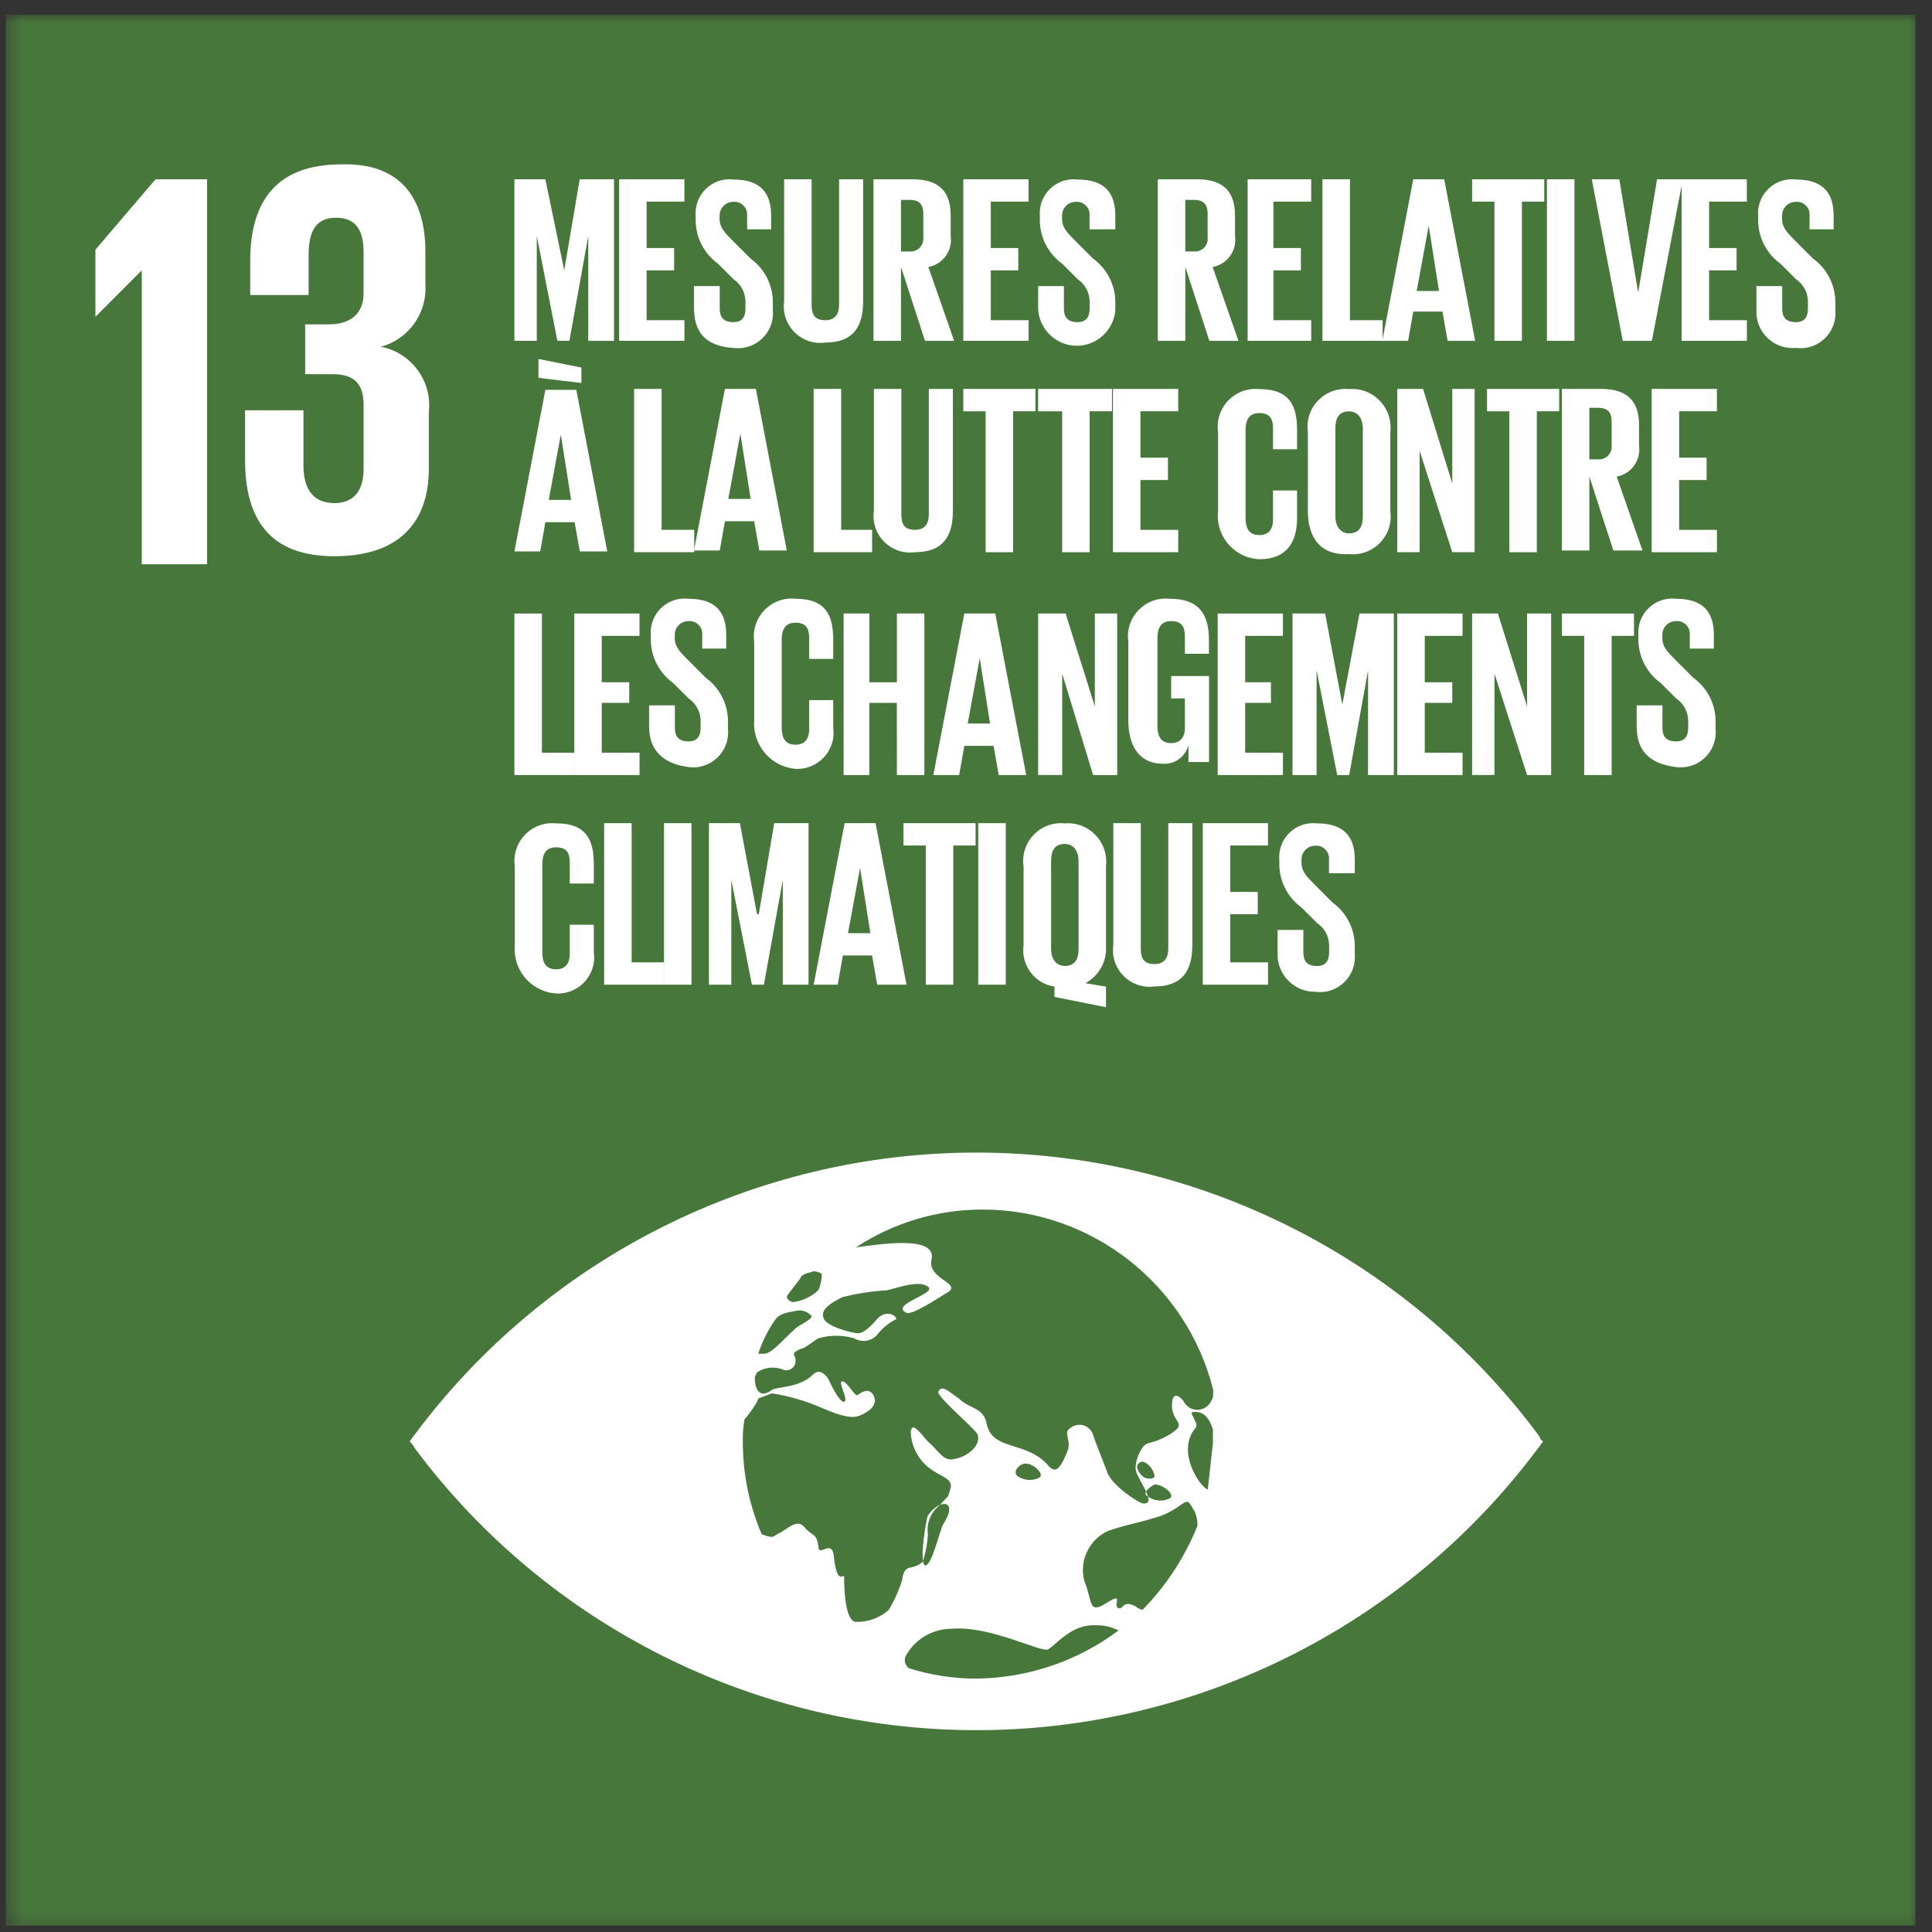 <svg width="129" height="129" viewBox="0 0 129 129" fill="none" xmlns="http://www.w3.org/2000/svg">
<rect x="0" y="0" width="129" height="129" fill="#333333" stroke="none"/>
<g clip-path="url(#clip0_619_19698)">
<mask id="mask0_619_19698" style="mask-type:luminance" maskUnits="userSpaceOnUse" x="0" y="0" width="129" height="129">
<path d="M128.127 0.972H0.375V128.808H128.127V0.972Z" fill="white"/>
</mask>
<g mask="url(#mask0_619_19698)">
<path d="M127.895 0.973H0.375V128.576H127.895V0.973Z" fill="#48773C"/>
<path d="M102.694 95.782C93.871 83.944 79.952 76.958 65.195 76.958C50.437 76.958 36.518 83.944 27.695 95.782C27.581 95.897 27.466 96.126 27.352 96.241C27.492 96.372 27.609 96.526 27.695 96.699C36.518 108.537 50.437 115.523 65.195 115.523C79.952 115.523 93.871 108.537 102.694 96.699C102.808 96.585 102.923 96.355 103.037 96.241C102.808 96.126 102.808 95.897 102.694 95.782ZM52.581 86.487C52.81 86.143 53.498 85.341 53.498 85.226C53.727 84.997 54.071 84.997 54.3 84.882C54.529 84.882 54.873 84.997 54.873 85.111C54.863 85.467 54.786 85.818 54.644 86.144C54.172 86.591 53.567 86.871 52.923 86.946C52.579 86.832 52.466 86.602 52.581 86.487ZM51.777 88.095C52.12 87.636 52.694 87.636 53.152 87.522C53.531 87.437 53.93 87.57 54.183 87.865C54.298 88.095 53.152 88.553 53.037 88.783C52.464 89.242 51.662 90.276 51.087 90.39H50.629C50.894 89.573 51.283 88.798 51.777 88.095ZM60.261 105.422C60.041 106.146 59.733 106.842 59.344 107.49C58.747 108.026 57.967 108.314 57.165 108.293C56.477 108.293 56.363 106.342 56.363 105.31C56.363 104.966 55.904 105.998 55.675 103.933C55.56 102.672 54.644 104.048 54.644 103.245C54.529 102.328 54.185 102.557 53.727 101.984C53.268 101.411 52.695 101.984 52.12 102.328C51.547 102.557 51.777 102.787 50.86 102.443C50.037 100.521 49.607 98.451 49.599 96.361C49.581 95.823 49.618 95.284 49.714 94.754L49.828 94.639C50.631 93.607 50.631 93.377 50.631 93.377L51.547 93.033C52.444 93.178 53.325 93.409 54.178 93.722C55.094 94.066 56.586 94.868 57.388 94.524C57.961 94.295 58.42 93.951 58.42 93.492C58.305 92.804 57.847 92.689 57.274 93.148C57.045 93.263 56.586 92.231 56.242 92.231C55.899 92.231 56.701 93.492 56.357 93.607C56.013 93.607 55.44 92.345 55.326 92.116C55.211 91.887 54.753 91.313 54.294 91.772C53.377 92.689 51.886 92.575 51.542 92.804C50.625 93.492 50.396 92.575 50.396 92.001C50.396 91.887 50.511 91.772 50.511 91.657C51.012 91.304 51.655 91.219 52.231 91.428C52.515 91.575 52.87 91.473 53.034 91.199C53.15 90.984 53.15 90.725 53.034 90.511C52.919 90.281 53.263 90.166 53.492 90.052C53.721 90.052 54.409 89.478 54.638 89.364C55.423 89.129 56.261 89.129 57.047 89.364C57.586 89.687 58.292 89.537 58.653 89.02C58.968 88.638 59.357 88.326 59.799 88.102C60.028 87.988 59.226 87.3 58.538 88.102C57.851 88.905 57.507 89.02 57.278 89.02C56.934 89.02 55.098 88.561 54.984 87.988C54.755 87.414 55.557 86.956 56.244 86.612C57.221 86.363 58.219 86.209 59.226 86.153C60.143 85.924 61.405 85.465 61.978 85.924C62.551 86.382 59.455 87.07 60.486 87.645C60.83 87.875 62.553 86.728 63.117 86.384C64.492 85.696 61.856 85.467 62.2 84.089C62.544 82.481 58.874 83.057 57.154 83.286C59.673 81.63 62.624 80.752 65.64 80.761C72.893 80.776 79.257 85.766 81.006 92.81C81.006 93.154 81.006 93.383 80.891 93.498C80.735 93.881 80.359 94.135 79.946 94.135C79.578 94.135 79.236 93.934 79.056 93.612C78.941 93.383 78.253 92.695 78.253 93.842C78.253 94.989 79.285 94.989 78.253 95.678C77.765 96.006 77.22 96.239 76.647 96.367C76.189 96.481 75.73 97.628 75.845 98.203C75.96 98.778 77.337 100.499 76.303 100.384C76.074 100.384 74.124 99.123 73.895 98.203C73.551 97.286 73.207 96.481 72.978 95.793C72.854 95.4 72.486 95.132 72.074 95.132C71.86 95.132 71.653 95.203 71.486 95.335C70.913 95.678 71.601 96.137 71.257 96.942C70.913 97.746 70.57 98.549 69.996 97.859C68.505 96.137 66.213 96.942 65.863 94.99C65.634 93.958 64.717 94.073 64.028 93.383C63.226 92.81 62.882 92.466 62.653 92.924C62.538 93.269 65.061 95.335 65.283 95.793C65.512 96.596 64.481 97.286 63.791 97.401C62.989 97.63 62.76 96.942 61.956 96.254C61.268 95.451 60.924 94.992 60.81 95.566C60.832 96.637 61.394 97.628 62.301 98.198C62.989 98.656 63.676 98.771 63.447 99.459C63.218 100.147 63.447 99.689 62.76 100.491C62.157 100.946 61.849 101.694 61.958 102.443C61.92 103.067 61.805 103.683 61.614 104.279C60.811 104.967 60.468 104.279 60.238 105.426M77.096 99.115C77.669 99.115 78.471 99.803 78.127 100.033C77.65 100.283 77.07 100.237 76.636 99.918C76.177 99.689 76.867 99.23 77.096 99.115ZM76.407 98.656C76.2 98.515 76.04 98.316 75.948 98.083C75.931 98.042 75.924 97.996 75.924 97.953C75.924 97.76 76.084 97.6 76.277 97.6C76.32 97.6 76.365 97.607 76.407 97.624C76.762 97.81 77.015 98.149 77.094 98.542C77.094 98.771 76.636 98.771 76.407 98.656ZM69.412 98.656C68.935 98.906 68.355 98.861 67.921 98.542C67.577 98.198 68.15 97.739 68.379 97.739C68.952 97.624 69.756 98.427 69.412 98.656ZM62.989 101.755C62.76 102.099 62.187 104.738 61.728 104.509C61.385 104.165 61.843 101.411 61.958 101.181C62.76 100.034 64.024 100.149 62.989 101.755ZM65.168 112.081C63.65 112.077 62.144 111.846 60.695 111.393C60.438 111.214 60.342 110.878 60.466 110.59C61.076 109.451 62.271 108.742 63.562 108.754C66.085 108.524 69.525 110.361 69.983 110.13C70.556 109.786 71.59 108.408 73.194 108.522C73.713 108.509 74.225 108.628 74.686 108.866C71.937 110.925 68.601 112.051 65.168 112.079M76.292 107.488C76.119 107.46 75.96 107.379 75.834 107.259C74.917 106.8 75.031 107.488 74.688 107.374C74.229 107.259 75.146 106.227 73.885 107.03C72.625 107.832 72.969 106.915 72.394 105.539C72.05 104.193 72.732 102.779 74 102.211C75.375 101.753 76.179 101.638 76.867 101.409C78.817 100.95 79.161 99.801 79.497 100.491C79.612 100.606 79.612 100.721 79.726 100.835C79.882 101.157 79.961 101.51 79.956 101.867C79.118 103.967 77.87 105.877 76.286 107.49M80.643 99.457C80.185 99.343 78.464 96.933 79.841 95.321C80.07 95.092 79.382 94.289 79.612 94.289C80.414 94.175 80.758 94.748 80.987 95.436V96.353L80.643 99.452" fill="white"/>
<path d="M13.826 11.971V37.675H9.467V18.052L6.371 21.151V16.671L10.384 11.971H13.826Z" fill="white"/>
<path d="M28.404 16.835V19.015C28.524 20.922 27.269 22.664 25.422 23.151C27.461 23.533 28.874 25.452 28.633 27.513V31.288C28.633 34.844 26.683 37.14 22.326 37.14C17.97 37.14 16.363 34.621 16.363 30.724V27.396H20.262V31.068C20.262 32.559 20.835 33.592 22.328 33.592C23.703 33.592 24.278 32.675 24.278 31.297V27.052C24.278 25.676 23.705 24.984 22.212 24.984H20.376V21.657H21.983C23.358 21.657 24.276 20.969 24.276 19.589V16.835C24.276 15.458 23.818 14.539 22.441 14.539C21.064 14.539 20.605 15.457 20.605 17.064V19.696H16.707V17.401C16.707 13.614 18.313 10.975 22.785 10.975C26.683 10.86 28.404 13.155 28.404 16.827" fill="white"/>
<path d="M39.279 15.757L38.019 22.756H37.216L35.841 15.757V22.756H34.348V11.971H36.414L37.675 18.052L38.706 11.971H40.998V22.758H39.277L39.279 15.757Z" fill="white"/>
<path d="M41.34 11.971H45.697V13.461H43.175V16.56H45.011V18.052H43.175V21.38H45.699V22.756H41.34V11.971Z" fill="white"/>
<path d="M46.336 20.592V19.101H48.057V20.592C48.057 21.166 48.286 21.51 48.974 21.51C49.547 21.51 49.776 21.166 49.776 20.592V20.134C49.772 19.534 49.471 18.974 48.974 18.641L47.942 17.609C47.02 16.943 46.464 15.877 46.45 14.74V14.396C46.447 14.339 46.445 14.283 46.445 14.227C46.445 12.988 47.461 11.971 48.699 11.971C48.788 11.971 48.878 11.975 48.966 11.986C50.802 11.986 51.489 12.903 51.489 14.396V15.313H49.883V14.396C49.885 14.37 49.887 14.345 49.887 14.319C49.887 13.856 49.505 13.475 49.043 13.475C49.017 13.475 48.992 13.476 48.966 13.478H48.953C48.457 13.478 48.049 13.886 48.049 14.383V14.625C48.049 15.199 48.393 15.543 48.966 16.116L50.112 17.263C51.035 17.928 51.591 18.994 51.604 20.132V20.705C51.611 20.776 51.613 20.85 51.613 20.921C51.613 22.2 50.563 23.25 49.285 23.25C49.182 23.25 49.077 23.243 48.974 23.23C47.023 23.115 46.343 22.083 46.343 20.598" fill="white"/>
<path d="M57.632 11.971V20.118C57.632 21.84 56.944 22.872 55.109 22.872C54.994 22.889 54.878 22.897 54.763 22.897C53.429 22.897 52.332 21.799 52.332 20.464C52.332 20.35 52.34 20.233 52.356 20.118V11.971H54.192V20.348C54.192 21.036 54.421 21.38 55.109 21.38C55.796 21.38 56.026 20.921 56.026 20.348V11.971H57.632Z" fill="white"/>
<path d="M60.16 17.823V22.758H58.324V11.971H60.954C62.79 11.971 63.477 12.888 63.477 14.381V15.757C63.62 16.731 62.955 17.654 61.986 17.825L63.707 22.76H61.764L60.16 17.823ZM60.16 13.347V16.789H60.733C60.759 16.791 60.783 16.793 60.81 16.793C61.272 16.793 61.653 16.411 61.653 15.949C61.653 15.922 61.651 15.898 61.65 15.872V14.264C61.65 13.691 61.42 13.347 60.733 13.347H60.16Z" fill="white"/>
<path d="M64.32 11.971H68.677V13.461H66.156V16.56H67.991V18.052H66.156V21.38H68.679V22.756H64.32V11.971Z" fill="white"/>
<path d="M69.316 20.592V19.101H71.037V20.592C71.037 21.166 71.266 21.51 71.954 21.51C72.527 21.51 72.756 21.166 72.756 20.592V20.134C72.753 19.534 72.452 18.974 71.954 18.641L70.923 17.609C70 16.943 69.444 15.877 69.431 14.74V14.396C69.427 14.339 69.425 14.283 69.425 14.227C69.425 12.988 70.442 11.971 71.68 11.971C71.768 11.971 71.858 11.975 71.947 11.986C73.782 11.986 74.47 12.903 74.47 14.396V15.313H72.749V14.396C72.751 14.37 72.753 14.345 72.753 14.319C72.753 13.856 72.371 13.475 71.909 13.475C71.883 13.475 71.858 13.476 71.832 13.478H71.819C71.323 13.478 70.915 13.886 70.915 14.383V14.625C70.915 15.198 71.259 15.543 71.832 16.116L72.978 17.263C73.9 17.928 74.457 18.994 74.47 20.132V20.705C74.365 22.042 73.237 23.087 71.896 23.087C70.513 23.087 69.363 21.976 69.316 20.592Z" fill="white"/>
<path d="M79.144 17.823V22.758H77.309V11.971H79.939C81.774 11.971 82.462 12.888 82.462 14.381V15.757C82.605 16.731 81.94 17.654 80.97 17.825L82.691 22.76H80.749L79.144 17.823ZM79.144 13.347V16.789H79.717C79.743 16.791 79.768 16.793 79.794 16.793C80.256 16.793 80.638 16.411 80.638 15.949C80.638 15.922 80.636 15.898 80.634 15.872V14.264C80.634 13.691 80.405 13.347 79.717 13.347H79.144Z" fill="white"/>
<path d="M83.305 11.971H87.547V13.461H85.026V16.56H86.861V18.052H85.026V21.38H87.549V22.756H83.305V11.971Z" fill="white"/>
<path d="M88.301 11.971H90.136V21.38H92.316V22.756H88.301V11.971Z" fill="white"/>
<path d="M92.297 22.758L94.364 11.971H96.43L98.497 22.758H96.656L96.312 20.806H94.364L94.02 22.758H92.297ZM94.591 19.43H96.082L95.395 15.071L94.591 19.43Z" fill="white"/>
<path d="M98.293 11.971H103.11V13.461H101.618V22.756H99.783V13.461H98.293V11.971Z" fill="white"/>
<path d="M105.125 11.971H103.289V22.758H105.125V11.971Z" fill="white"/>
<path d="M112.363 11.971L110.296 22.758H108.352L106.285 11.971H108.121L109.381 19.545L110.642 11.971H112.363Z" fill="white"/>
<path d="M112.281 11.971H116.638V13.461H114.117V16.56H115.952V18.052H114.117V21.38H116.64V22.756H112.281V11.971Z" fill="white"/>
<path d="M117.277 20.592V19.101H118.998V20.592C118.998 21.166 119.227 21.51 119.915 21.51C120.488 21.51 120.717 21.166 120.717 20.592V20.134C120.713 19.534 120.413 18.974 119.915 18.641L118.883 17.609C117.961 16.943 117.405 15.877 117.392 14.74V14.396C117.388 14.339 117.386 14.283 117.386 14.227C117.386 12.988 118.403 11.971 119.641 11.971C119.729 11.971 119.819 11.975 119.907 11.986C121.743 11.986 122.431 12.903 122.431 14.396V15.313H120.824V14.396C120.826 14.37 120.828 14.345 120.828 14.319C120.828 13.856 120.447 13.475 119.984 13.475C119.958 13.475 119.934 13.476 119.907 13.478H119.894C119.398 13.478 118.991 13.886 118.991 14.383V14.625C118.991 15.199 119.334 15.543 119.907 16.116L121.053 17.263C121.976 17.928 122.532 18.994 122.545 20.132V20.705C122.553 20.776 122.555 20.85 122.555 20.921C122.555 22.2 121.504 23.25 120.227 23.25C120.123 23.25 120.018 23.243 119.915 23.23C119.838 23.237 119.761 23.241 119.684 23.241C118.361 23.241 117.273 22.152 117.273 20.829C117.273 20.752 117.277 20.675 117.285 20.598" fill="white"/>
<path d="M34.348 36.819L36.414 26.032H38.481L40.547 36.819H38.712L38.368 34.868H36.414L36.07 36.819H34.348ZM35.954 23.968L38.821 24.541V25.573L35.954 25.229V23.968ZM36.642 33.377H38.133L37.446 29.015L36.642 33.377Z" fill="white"/>
<path d="M42.34 25.968H44.175V35.377H46.355V36.87H42.34V25.968Z" fill="white"/>
<path d="M46.336 36.755L48.403 25.968H50.469L52.536 36.755H50.7L50.356 34.803H48.403L48.059 36.755H46.336ZM48.63 33.313H50.122L49.434 28.953L48.63 33.313Z" fill="white"/>
<path d="M54.328 25.968H56.164V35.377H58.23V36.87H54.328V25.968Z" fill="white"/>
<path d="M63.624 25.968V34.115C63.624 35.837 62.937 36.87 61.101 36.87C60.986 36.886 60.87 36.894 60.755 36.894C59.421 36.894 58.324 35.796 58.324 34.461C58.324 34.347 58.332 34.23 58.349 34.115V25.968H60.184V34.345C60.184 35.033 60.413 35.377 61.101 35.377C61.789 35.377 62.018 34.918 62.018 34.345V25.968H63.624Z" fill="white"/>
<path d="M64.32 25.968H69.137V27.46H67.646V36.871H65.81V27.462H64.32V25.968Z" fill="white"/>
<path d="M69.316 25.968H74.248V27.46H72.756V36.871H70.921V27.462H69.316V25.968Z" fill="white"/>
<path d="M74.312 25.968H78.669V27.46H76.148V30.559H77.984V32.051H76.148V35.379H78.671V36.871H74.312V25.968Z" fill="white"/>
<path d="M81.331 34.129V28.85C81.312 28.727 81.305 28.605 81.305 28.483C81.305 27.103 82.439 25.968 83.818 25.968C83.907 25.968 83.995 25.971 84.083 25.981C86.15 25.981 86.606 27.128 86.606 28.735V29.997H85V28.613C85 27.925 84.771 27.581 84.083 27.581C83.396 27.581 83.166 28.04 83.166 28.727V34.58C83.166 35.268 83.396 35.727 84.083 35.727C84.771 35.727 85 35.268 85 34.694V32.749H86.606V34.585C86.606 36.193 85.919 37.34 84.083 37.34C82.545 37.276 81.312 35.99 81.312 34.448C81.312 34.341 81.32 34.234 81.331 34.127" fill="white"/>
<path d="M87.327 34.129V28.85C87.308 28.727 87.301 28.605 87.301 28.483C87.301 27.103 88.436 25.968 89.814 25.968C89.903 25.968 89.991 25.971 90.079 25.981C90.149 25.975 90.22 25.971 90.29 25.971C91.695 25.971 92.85 27.13 92.85 28.534C92.85 28.639 92.845 28.744 92.832 28.85V34.129C92.85 34.251 92.858 34.373 92.858 34.495C92.858 35.875 91.723 37.011 90.344 37.011C90.256 37.011 90.168 37.007 90.079 36.997C88.129 37.112 87.327 35.851 87.327 34.129ZM90.996 34.473V28.613C90.996 27.925 90.652 27.466 90.079 27.466C89.392 27.466 89.163 27.925 89.163 28.613V34.465C89.163 35.153 89.506 35.612 90.079 35.612C90.767 35.612 90.996 35.153 90.996 34.465" fill="white"/>
<path d="M94.789 30.104V36.871H93.297V25.968H95.018L96.968 32.279V25.968H98.46V36.871H96.968L94.789 30.104Z" fill="white"/>
<path d="M99.289 25.968H104.106V27.46H102.614V36.871H100.779V27.462H99.289V25.968Z" fill="white"/>
<path d="M106.121 31.82V36.755H104.285V25.968H106.915C108.751 25.968 109.438 26.885 109.438 28.378V29.754C109.581 30.728 108.916 31.651 107.947 31.822L109.668 36.757H107.725L106.121 31.82ZM106.121 27.229V30.671H106.694C106.72 30.673 106.744 30.675 106.771 30.675C107.233 30.675 107.614 30.294 107.614 29.831C107.614 29.805 107.612 29.78 107.61 29.754V28.147C107.61 27.573 107.381 27.229 106.694 27.229H106.121Z" fill="white"/>
<path d="M110.281 25.968H114.638V27.46H112.117V30.559H113.952V32.051H112.117V35.379H114.64V36.871H110.281V25.968Z" fill="white"/>
<path d="M34.348 40.965H36.183V50.259H38.362V51.752H34.348V40.965Z" fill="white"/>
<path d="M38.344 40.965H42.7V42.456H40.179V45.554H42.015V46.93H40.179V50.257H42.702V51.75H38.344V40.965Z" fill="white"/>
<path d="M43.34 48.586V47.096H45.061V48.586C45.061 49.16 45.29 49.504 45.978 49.504C46.551 49.504 46.78 49.16 46.78 48.586V48.127C46.776 47.528 46.475 46.969 45.978 46.637L44.946 45.605C44.024 44.939 43.468 43.873 43.454 42.736V42.392C43.451 42.335 43.449 42.277 43.449 42.221C43.449 40.982 44.465 39.965 45.703 39.965C45.792 39.965 45.882 39.969 45.97 39.98C47.806 39.98 48.493 40.897 48.493 42.39V43.307H46.887V42.39C46.889 42.364 46.891 42.339 46.891 42.313C46.891 41.85 46.509 41.469 46.047 41.469C46.021 41.469 45.996 41.471 45.97 41.473H45.957C45.461 41.473 45.053 41.88 45.053 42.377V42.612C45.053 43.185 45.397 43.529 45.97 44.103L47.116 45.249C48.038 45.915 48.595 46.981 48.608 48.118V48.692C48.615 48.763 48.617 48.836 48.617 48.908C48.617 50.186 47.567 51.237 46.289 51.237C46.186 51.237 46.081 51.23 45.978 51.216C44.142 50.987 43.347 49.953 43.347 48.584" fill="white"/>
<path d="M50.358 48.126V42.847C50.34 42.725 50.332 42.602 50.332 42.48C50.332 41.1 51.467 39.965 52.846 39.965C52.934 39.965 53.022 39.969 53.111 39.978C55.177 39.978 55.634 41.125 55.634 42.732V43.994H54.028V42.61C54.028 41.922 53.798 41.578 53.111 41.578C52.423 41.578 52.194 42.037 52.194 42.725V48.577C52.194 49.265 52.423 49.724 53.111 49.724C53.798 49.724 54.028 49.265 54.028 48.692V46.746H55.634V48.583C55.651 48.697 55.658 48.812 55.658 48.928C55.658 50.252 54.57 51.34 53.248 51.34C53.203 51.34 53.156 51.339 53.111 51.337C51.482 51.198 50.248 49.758 50.358 48.126Z" fill="white"/>
<path d="M59.883 46.932H58.047V51.752H56.328V40.965H58.049V45.556H59.885V40.965H61.72V51.752H59.885L59.883 46.932Z" fill="white"/>
<path d="M62.32 51.752L64.387 40.965H66.454L68.52 51.752H66.685L66.341 49.801H64.387L64.043 51.752H62.32ZM64.614 48.31H66.106L65.418 43.948L64.614 48.31Z" fill="white"/>
<path d="M70.923 44.98V51.748H69.316V40.965H71.152L73.102 47.169V40.965H74.594V51.752H72.987L70.923 44.98Z" fill="white"/>
<path d="M78.099 45.14H80.729V50.88H79.354V49.733C79.171 50.517 78.435 51.056 77.633 50.995C76.026 50.995 75.339 49.733 75.339 48.126V42.847C75.32 42.725 75.312 42.602 75.312 42.48C75.312 41.1 76.447 39.965 77.826 39.965C77.915 39.965 78.003 39.969 78.091 39.978C80.158 39.978 80.721 41.125 80.721 42.732V43.65H79.115V42.503C79.115 41.815 78.886 41.471 78.198 41.471C77.511 41.471 77.281 41.929 77.281 42.617V48.47C77.281 49.158 77.511 49.617 78.198 49.617C78.771 49.617 79.115 49.272 79.115 48.584V46.631H78.198V45.139L78.099 45.14Z" fill="white"/>
<path d="M81.305 40.965H85.661V42.456H83.14V45.554H84.861V46.93H83.14V50.257H85.663V51.75H81.305V40.965Z" fill="white"/>
<path d="M91.347 44.751L90.086 51.75H89.284L87.909 44.751V51.75H86.301V40.965H88.48L89.626 47.046L90.772 40.965H93.064V51.752H91.343L91.347 44.751Z" fill="white"/>
<path d="M93.297 40.965H97.656V42.456H95.132V45.554H96.968V46.93H95.132V50.257H97.656V51.75H93.297V40.965Z" fill="white"/>
<path d="M99.785 44.98V51.748H98.293V40.965H100.014L101.964 47.169V40.965H103.57V51.752H101.964L99.785 44.98Z" fill="white"/>
<path d="M104.285 40.965H109.102V42.456H107.61V51.75H105.775V42.456H104.285V40.965Z" fill="white"/>
<path d="M109.281 48.586V47.096H111.002V48.586C111.002 49.16 111.231 49.504 111.919 49.504C112.492 49.504 112.721 49.16 112.721 48.586V48.127C112.717 47.528 112.417 46.969 111.919 46.637L110.888 45.605C109.965 44.939 109.409 43.873 109.396 42.736V42.392C109.392 42.335 109.39 42.277 109.39 42.221C109.39 40.982 110.407 39.965 111.645 39.965C111.733 39.965 111.823 39.969 111.911 39.98C113.747 39.98 114.435 40.897 114.435 42.39V43.307H112.828V42.39C112.83 42.364 112.832 42.339 112.832 42.313C112.832 41.85 112.451 41.469 111.988 41.469C111.962 41.469 111.938 41.471 111.911 41.473H111.898C111.402 41.473 110.995 41.88 110.995 42.377V42.612C110.995 43.185 111.338 43.529 111.911 44.103L113.057 45.249C113.98 45.915 114.536 46.981 114.549 48.118V48.692C114.557 48.763 114.559 48.836 114.559 48.908C114.559 50.186 113.508 51.237 112.231 51.237C112.127 51.237 112.022 51.23 111.919 51.216C109.969 50.987 109.289 49.953 109.289 48.584" fill="white"/>
<path d="M34.374 63.123V57.844C34.355 57.722 34.348 57.599 34.348 57.477C34.348 56.097 35.482 54.962 36.861 54.962C36.95 54.962 37.038 54.966 37.126 54.975C39.193 54.975 39.649 56.122 39.649 57.729V58.991H38.043V57.607C38.043 56.919 37.814 56.575 37.126 56.575C36.439 56.575 36.209 57.034 36.209 57.722V63.574C36.209 64.262 36.439 64.721 37.126 64.721C37.814 64.721 38.043 64.262 38.043 63.689V61.743H39.649V63.58C39.666 63.694 39.674 63.809 39.674 63.925C39.674 65.249 38.586 66.338 37.263 66.338C37.218 66.338 37.171 66.336 37.126 66.334C35.58 66.236 34.363 64.935 34.363 63.386C34.363 63.298 34.366 63.211 34.374 63.123Z" fill="white"/>
<path d="M40.34 54.962H42.175V64.256H44.355V65.749H40.34V54.962Z" fill="white"/>
<path d="M46.171 54.962H44.336V65.749H46.171V54.962Z" fill="white"/>
<path d="M52.268 58.748L51.007 65.747H50.205L48.83 58.748V65.747H47.336V54.962H49.403L50.548 61.044H50.663L51.695 54.962H53.987V65.749H52.266L52.268 58.748Z" fill="white"/>
<path d="M54.328 65.749L56.395 54.962H58.461L60.528 65.749H58.57L58.227 63.798H56.278L55.934 65.749H54.328ZM56.622 62.307H58.114L57.426 57.947L56.622 62.307Z" fill="white"/>
<path d="M60.324 54.962H65.141V56.455H63.65V65.749H61.814V56.455H60.324V54.962Z" fill="white"/>
<path d="M67.156 54.962H65.32V65.749H67.156V54.962Z" fill="white"/>
<path d="M70.409 66.563V65.877C69.09 65.685 68.159 64.444 68.343 63.123V57.844C68.324 57.722 68.316 57.599 68.316 57.477C68.316 56.097 69.451 54.962 70.83 54.962C70.918 54.962 71.007 54.966 71.095 54.975C71.165 54.969 71.236 54.966 71.305 54.966C72.711 54.966 73.866 56.124 73.866 57.528C73.866 57.633 73.861 57.739 73.847 57.844V63.123C73.93 64.16 73.389 65.153 72.472 65.647L73.847 65.877V67.253L70.409 66.563ZM72.016 63.35V57.498C72.016 56.81 71.672 56.351 71.099 56.351C70.411 56.351 70.182 56.81 70.182 57.498V63.35C70.182 64.038 70.526 64.497 71.099 64.497C71.786 64.497 72.016 64.038 72.016 63.35Z" fill="white"/>
<path d="M79.612 54.962V63.11C79.612 64.832 78.925 65.864 77.089 65.864C76.975 65.881 76.858 65.888 76.744 65.888C75.41 65.888 74.312 64.79 74.312 63.456C74.312 63.341 74.32 63.224 74.337 63.11V54.962H76.172V63.339C76.172 64.027 76.402 64.371 77.089 64.371C77.777 64.371 78.006 63.912 78.006 63.339V54.962H79.612Z" fill="white"/>
<path d="M80.309 54.962H84.665V56.455H82.144V59.553H83.98V61.044H82.144V64.256H84.667V65.749H80.309V54.962Z" fill="white"/>
<path d="M85.305 63.583V62.091H87.025V63.583C87.025 64.157 87.255 64.501 87.942 64.501C88.515 64.501 88.745 64.157 88.745 63.583V63.125C88.741 62.525 88.44 61.967 87.942 61.634L86.911 60.602C85.988 59.936 85.432 58.87 85.419 57.733V57.389C85.415 57.333 85.413 57.274 85.413 57.218C85.413 55.979 86.43 54.962 87.668 54.962C87.756 54.962 87.846 54.966 87.935 54.977C89.77 54.977 90.458 55.894 90.458 57.387V58.304H88.737V57.387C88.739 57.361 88.741 57.336 88.741 57.31C88.741 56.847 88.359 56.466 87.897 56.466C87.871 56.466 87.846 56.468 87.82 56.47H87.807C87.311 56.47 86.903 56.878 86.903 57.374V57.616C86.903 58.19 87.247 58.534 87.82 59.107L88.966 60.254C89.889 60.919 90.445 61.985 90.458 63.123V63.696C90.465 63.768 90.467 63.841 90.467 63.912C90.467 65.191 89.417 66.242 88.139 66.242C88.036 66.242 87.931 66.234 87.828 66.221H87.783C86.421 66.221 85.301 65.1 85.301 63.737C85.301 63.689 85.301 63.638 85.305 63.589" fill="white"/>
</g>
</g>
<defs>
<clipPath id="clip0_619_19698">
<rect width="127.752" height="127.836" fill="white" transform="translate(0.375 0.972)"/>
</clipPath>
</defs>
</svg>
